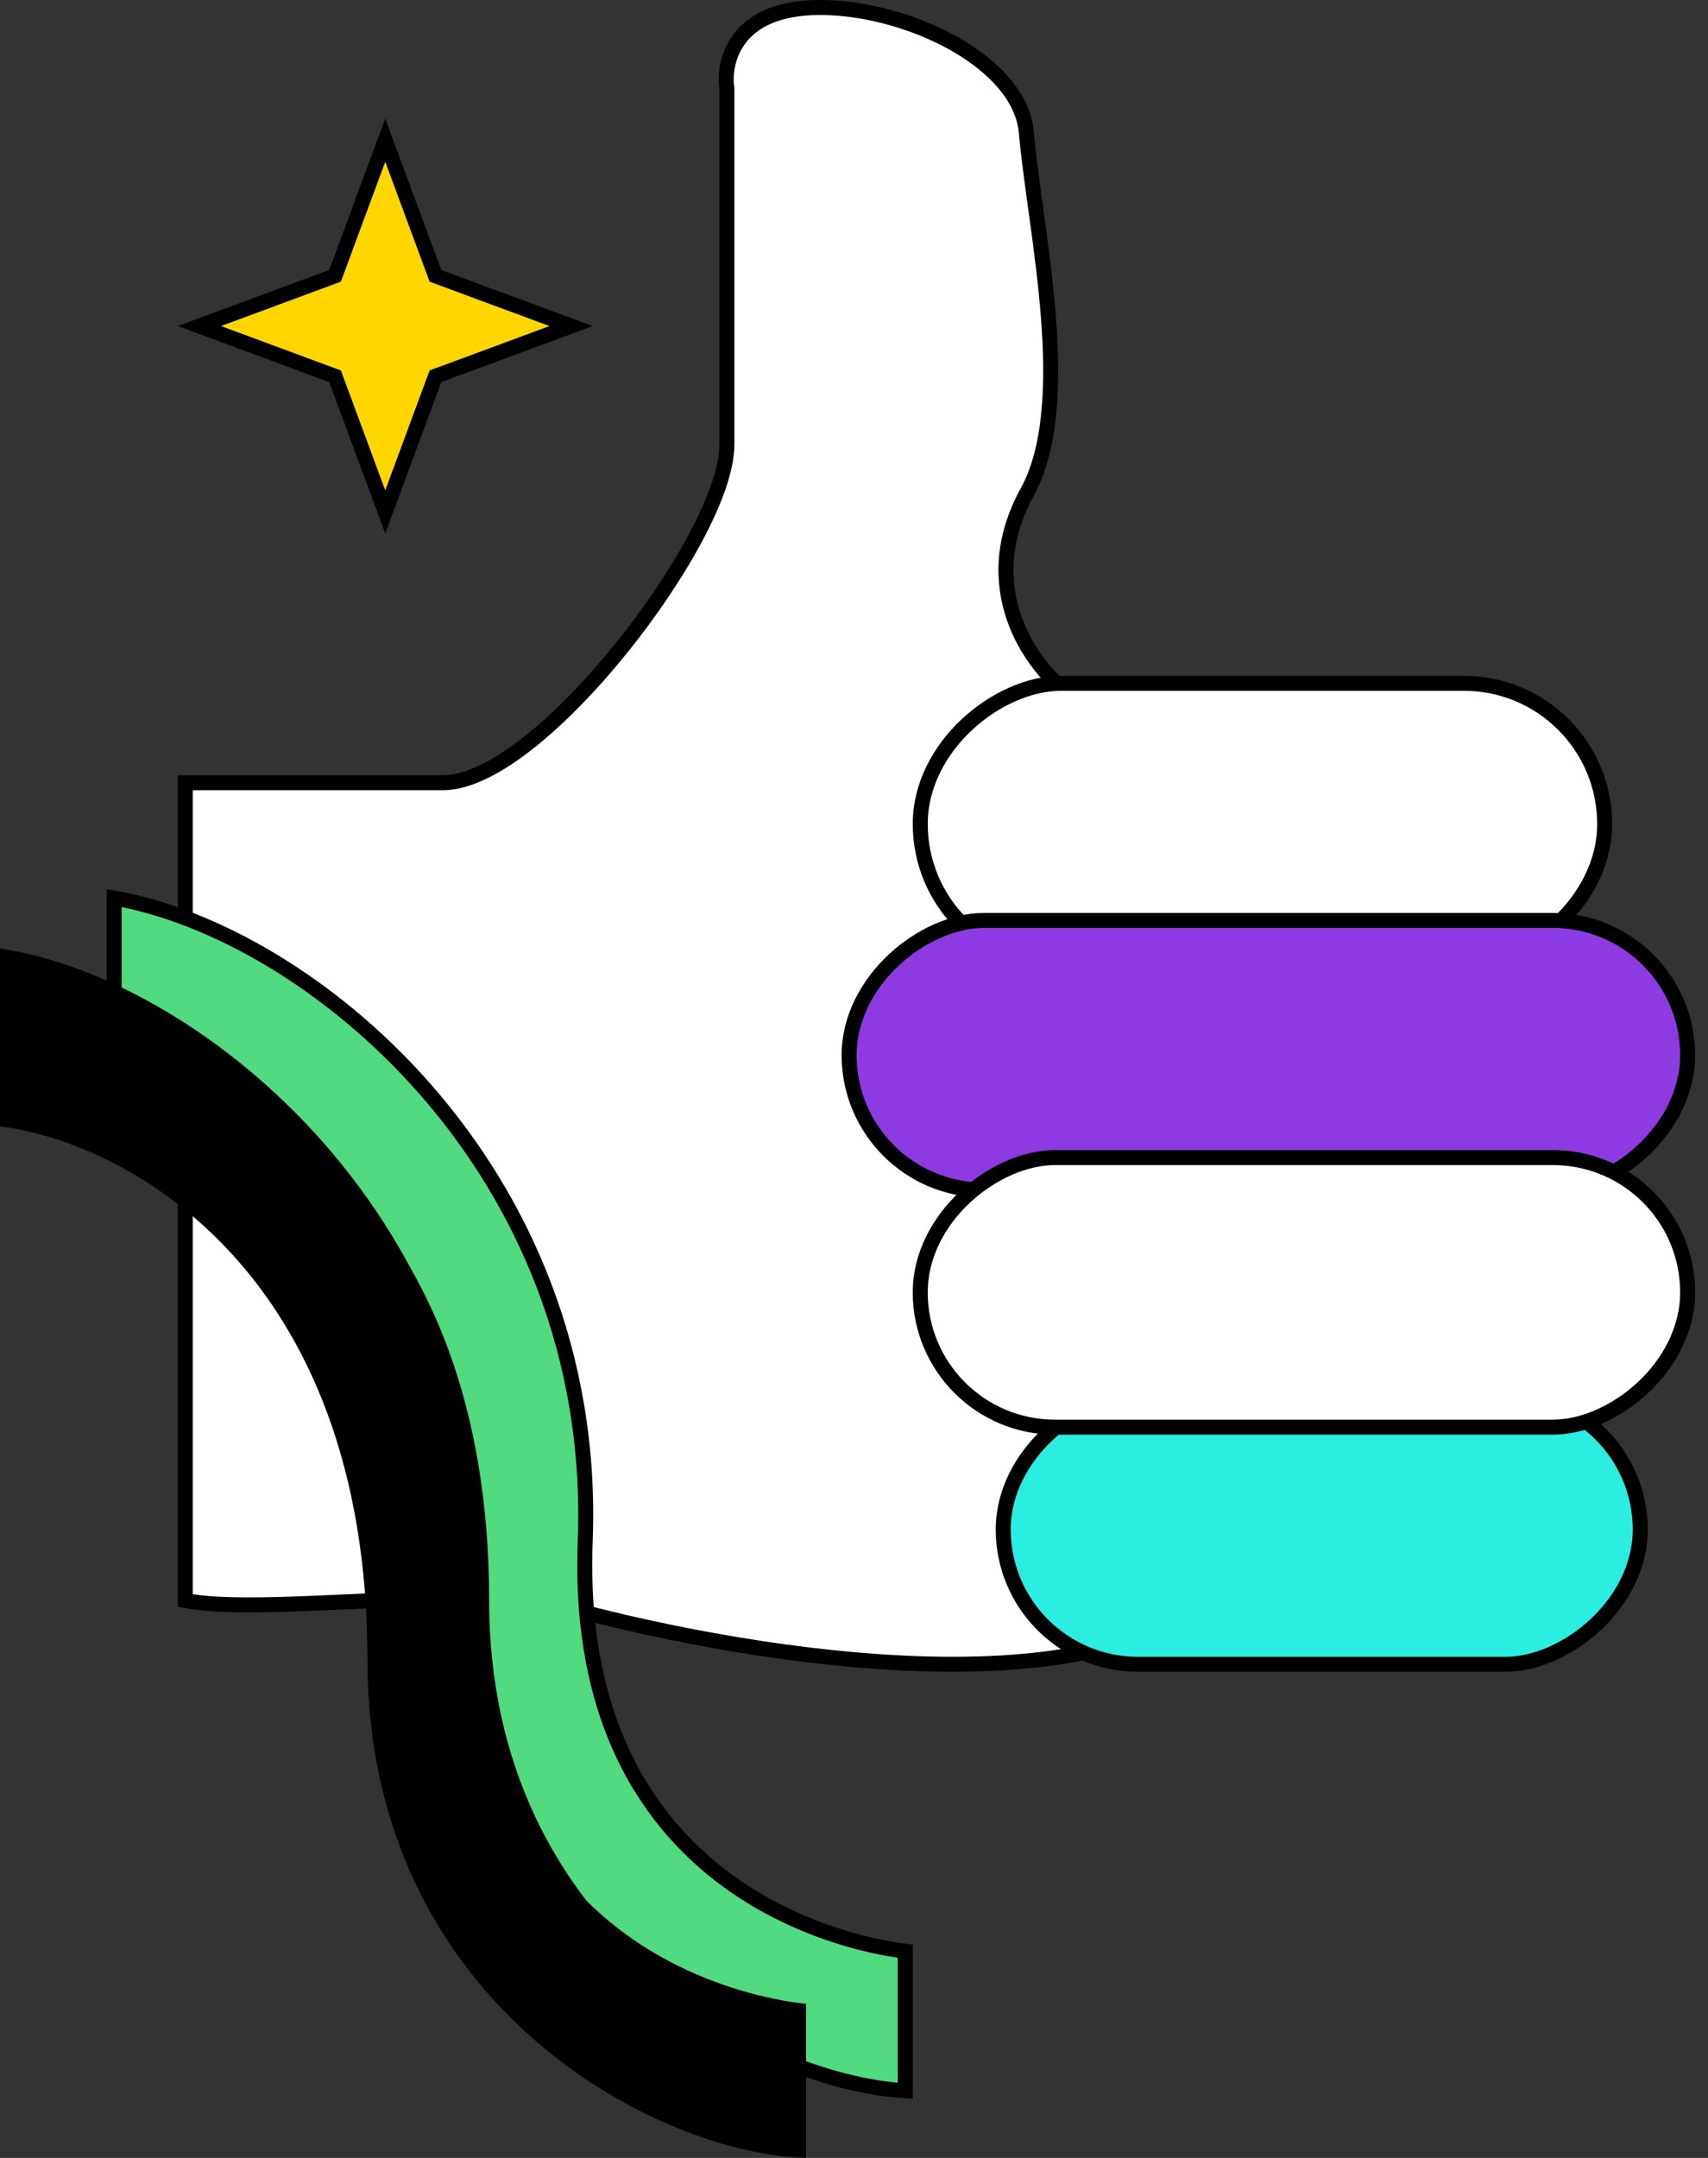 <?xml version="1.0" encoding="UTF-8"?> <svg xmlns="http://www.w3.org/2000/svg" width="114" height="144" viewBox="0 0 114 144" fill="none"><rect x="0" y="0" width="114" height="144" fill="#333333" stroke="none"/> <path d="M25.713 9.353L28.984 18.192L29.064 18.407L29.279 18.487L38.118 21.758L29.279 25.029L29.064 25.108L28.984 25.324L25.713 34.163L22.443 25.324L22.363 25.108L22.147 25.029L13.308 21.758L22.147 18.487L22.363 18.407L22.443 18.192L25.713 9.353Z" fill="#FFD600" stroke="black"></path> <path d="M48.514 5.937V5.901L48.509 5.867C48.384 4.98 48.537 3.64 49.396 2.533C50.238 1.446 51.824 0.5 54.73 0.5C57.662 0.5 61.036 1.409 63.722 2.935C66.429 4.472 68.307 6.556 68.504 8.843C68.629 10.292 68.863 11.992 69.114 13.813C69.148 14.055 69.181 14.299 69.215 14.545C69.504 16.648 69.799 18.895 69.973 21.125C70.322 25.616 70.165 29.923 68.564 32.834C66.812 36.02 66.877 38.924 67.691 41.255C68.46 43.461 69.895 45.139 71.056 46.068L80.165 106.993C77.918 108.783 74.802 109.899 71.168 110.499C67.424 111.118 63.173 111.181 58.852 110.894C50.211 110.322 41.356 108.357 35.847 106.721L35.778 106.7H35.705H29.545C27.447 106.7 25.127 106.803 22.855 106.903C21.777 106.951 20.71 106.998 19.682 107.034C16.684 107.137 14.056 107.139 12.367 106.801V52.233H29.545C31.267 52.233 33.308 51.126 35.34 49.512C37.398 47.878 39.539 45.648 41.479 43.242C43.419 40.836 45.168 38.238 46.436 35.861C47.691 33.507 48.514 31.295 48.514 29.683V5.937Z" fill="white" stroke="black"></path> <rect x="107.102" y="45.598" width="18.78" height="45.68" rx="9.39" transform="rotate(90 107.102 45.598)" fill="white" stroke="black"></rect> <rect x="109.476" y="93.07" width="17.989" height="42.516" rx="8.994" transform="rotate(90 109.476 93.07)" fill="#2BEDE1" stroke="black"></rect> <rect x="112.64" y="61.422" width="17.989" height="55.966" rx="8.994" transform="rotate(90 112.64 61.422)" fill="#8E3AE2" stroke="black"></rect> <rect x="112.64" y="77.246" width="17.989" height="51.219" rx="8.994" transform="rotate(90 112.64 77.246)" fill="white" stroke="black"></rect> <path d="M60.422 130.207V139.52C55.558 139.236 48.639 136.71 42.859 131.559C36.89 126.238 32.148 118.128 32.148 106.811C32.148 93.722 28.088 84.959 22.917 79.332C17.927 73.903 11.927 71.42 7.621 70.772V59.927C14.108 61.063 22.073 65.493 28.373 72.675C34.85 80.058 39.541 90.321 39.06 102.836C38.566 115.677 43.998 122.566 49.602 126.219C52.39 128.036 55.205 129.043 57.32 129.597C58.379 129.874 59.265 130.038 59.889 130.133C60.096 130.165 60.275 130.189 60.422 130.207Z" fill="#51DA7F" stroke="black"></path> <path d="M53.301 134.162V143.475C48.437 143.192 41.519 140.666 35.739 135.514C29.769 130.193 25.027 122.084 25.027 110.767C25.027 97.677 20.968 88.915 15.796 83.288C10.807 77.859 4.807 75.376 0.5 74.728V63.882C6.987 65.019 14.952 69.448 21.253 76.63C27.73 84.014 32.421 94.276 31.939 106.792C31.445 119.633 36.878 126.522 42.482 130.175C45.27 131.992 48.085 132.999 50.2 133.553C51.258 133.829 52.144 133.994 52.768 134.089C52.976 134.12 53.155 134.144 53.301 134.162Z" fill="black" stroke="black"></path> </svg> 
